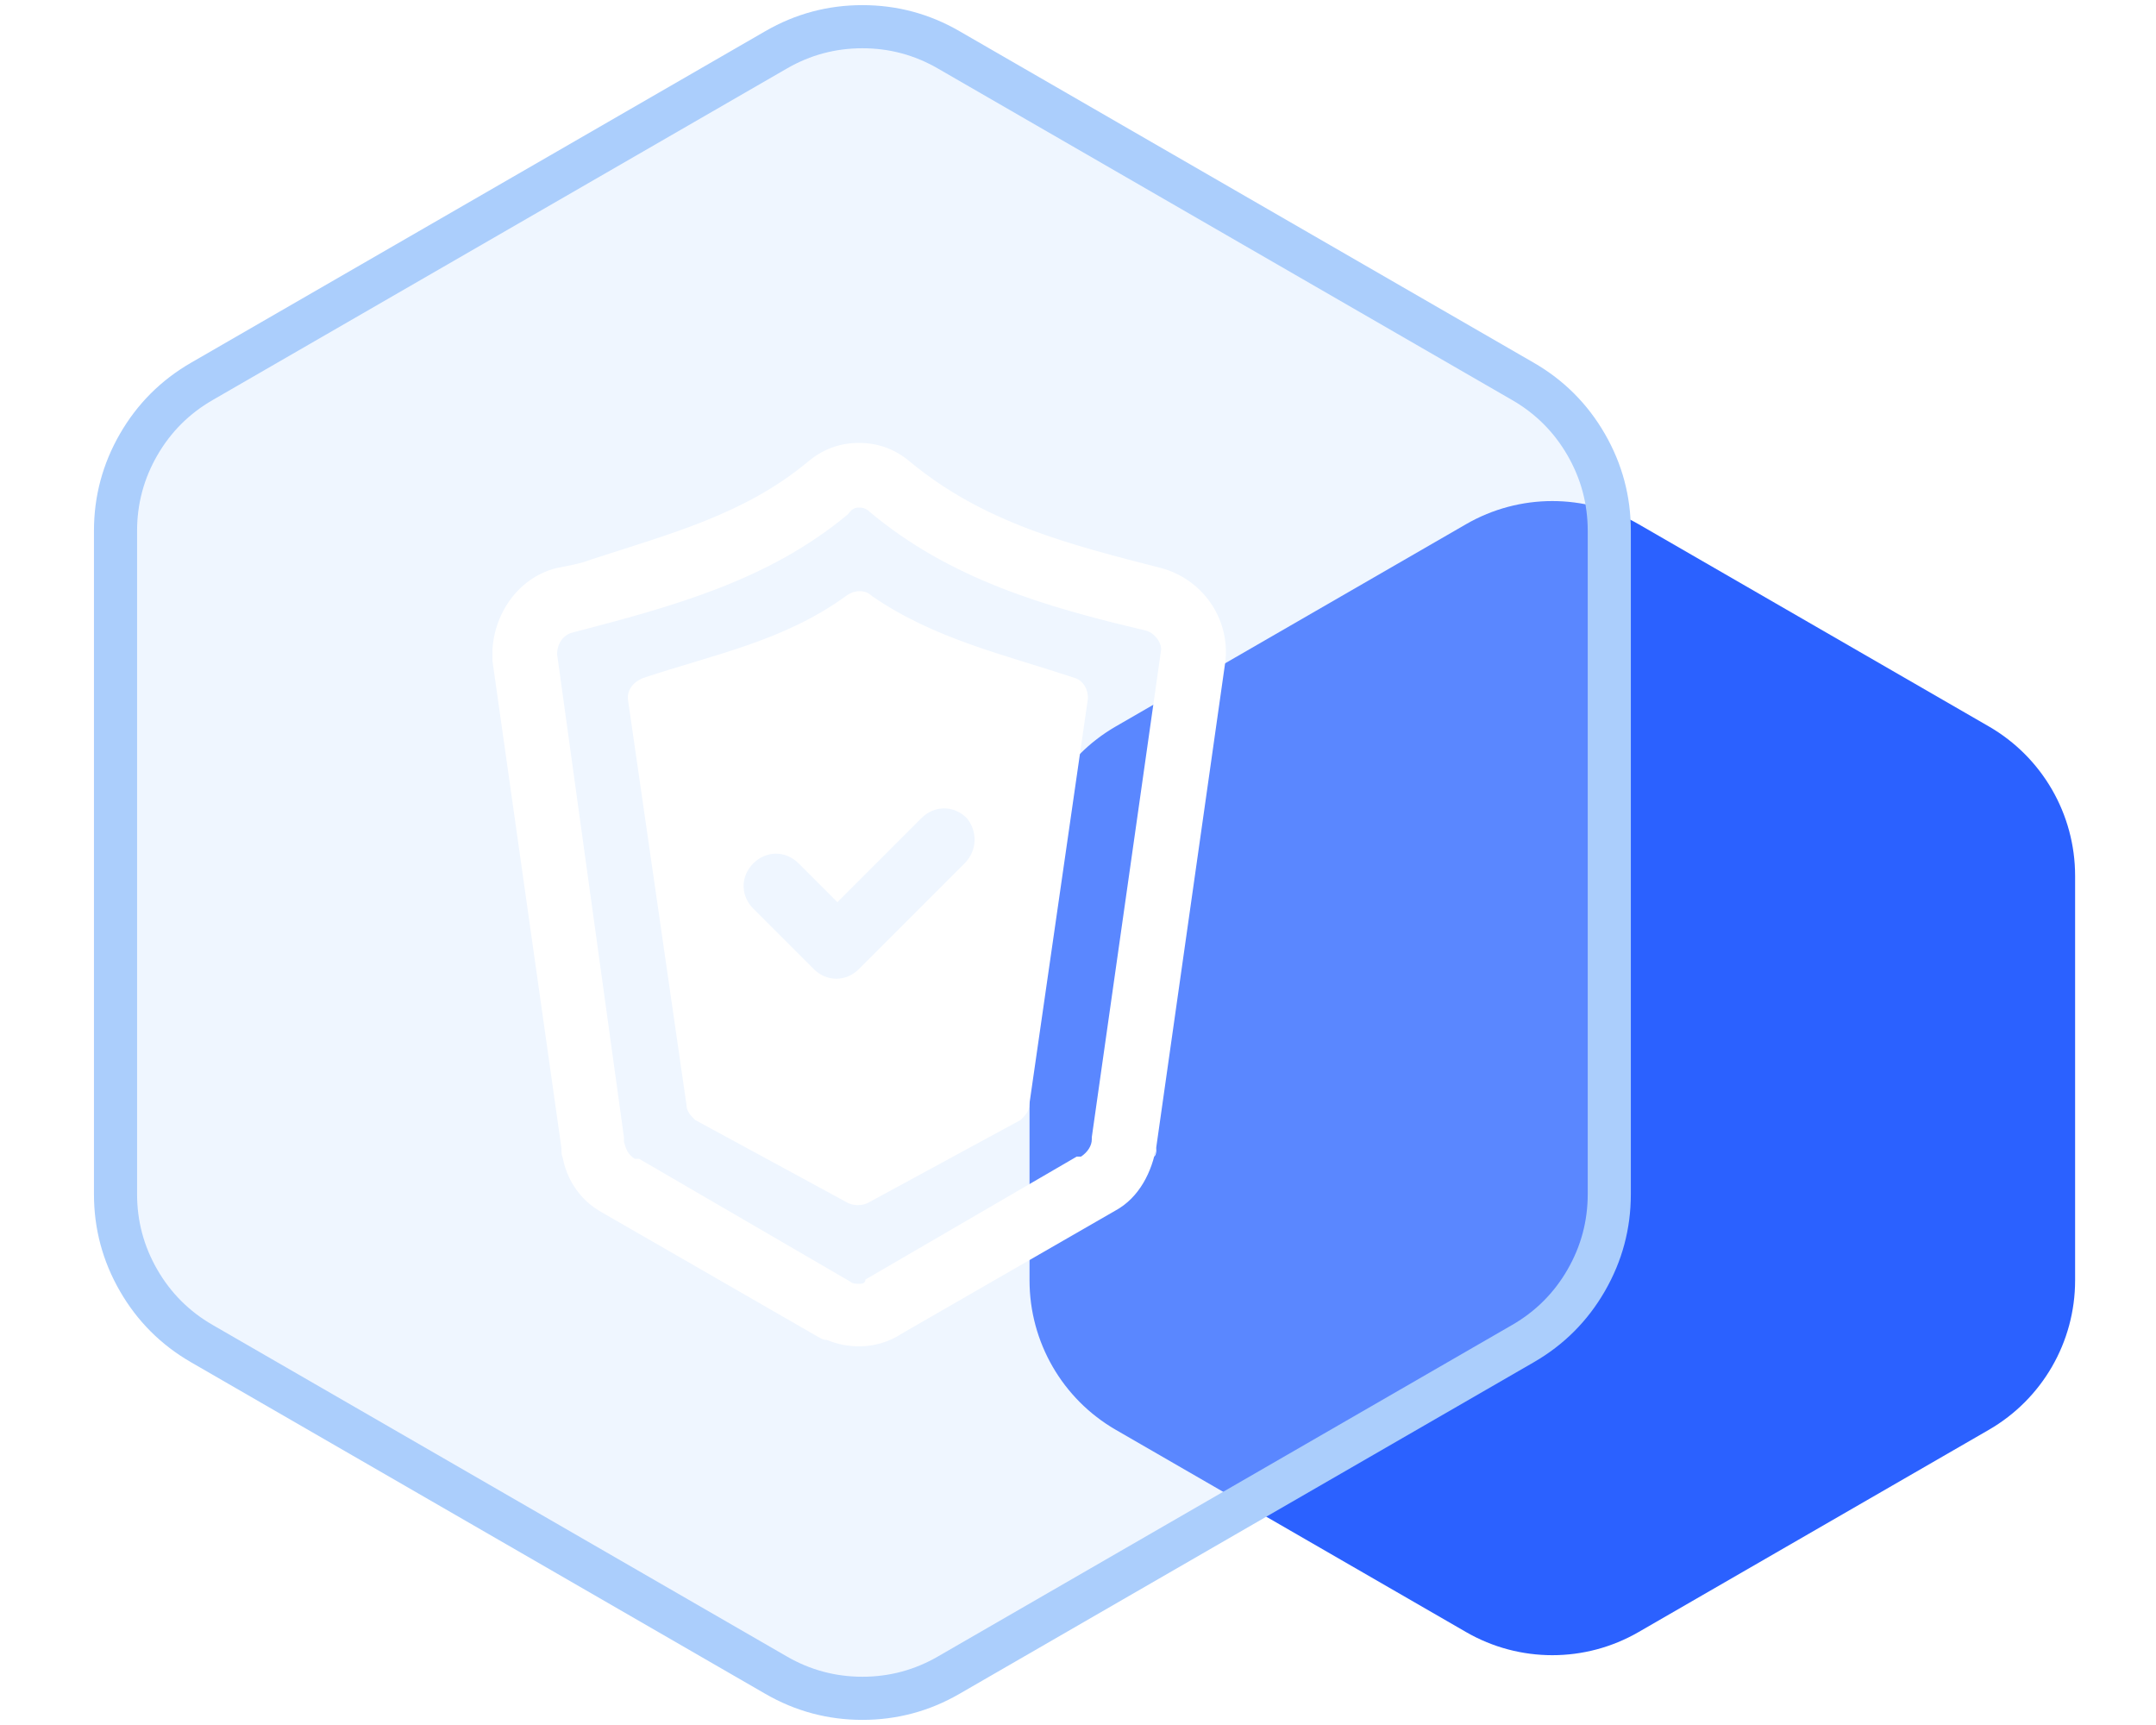 <svg xmlns="http://www.w3.org/2000/svg" xmlns:xlink="http://www.w3.org/1999/xlink" width="50" height="40" viewBox="0 0 50 40" fill="none">
<path     fill="#2B61FF"  d="M48.124 20.309L48.124 29.691C48.124 31.12 47.362 32.44 46.124 33.155L38 37.845C36.762 38.56 35.238 38.56 34 37.845L25.876 33.155C24.638 32.44 23.876 31.12 23.876 29.691L23.876 20.309C23.876 18.88 24.638 17.56 25.876 16.845L34 12.155C35.238 11.44 36.762 11.44 38 12.155L46.124 16.845C47.362 17.56 48.124 18.88 48.124 20.309Z">
</path>
<g filter="url(#filter_13_31)">
<path     fill="#C8DFFF" fill-opacity="0.3" d="M37.321 12.309L37.321 27.691C37.321 29.12 36.558 30.44 35.321 31.155L22 38.845C20.762 39.56 19.238 39.56 18 38.845L4.679 31.155C3.442 30.44 2.679 29.12 2.679 27.691L2.679 12.309C2.679 10.88 3.442 9.56 4.679 8.845L18 1.155C19.238 0.44 20.762 0.44 22 1.155L35.321 8.845C36.558 9.56 37.321 10.88 37.321 12.309Z">
</path>
<path   fill="rgba(171, 206, 252, 1)"  d="M37.821 12.309L37.821 27.691Q37.821 28.896 37.218 29.941Q36.615 30.985 35.571 31.588L22.25 39.278Q21.206 39.881 20 39.881Q18.794 39.881 17.75 39.278L4.429 31.588Q3.385 30.985 2.782 29.941Q2.179 28.896 2.179 27.691L2.179 12.309Q2.179 11.104 2.782 10.059Q3.385 9.015 4.429 8.412L17.75 0.722Q18.794 0.119 20 0.119Q21.206 0.119 22.25 0.722L35.571 8.412Q36.615 9.015 37.218 10.059Q37.821 11.104 37.821 12.309ZM36.821 12.309Q36.821 11.372 36.352 10.559Q35.883 9.747 35.071 9.278L21.75 1.588Q20.938 1.119 20 1.119Q19.062 1.119 18.25 1.588L4.929 9.278Q4.117 9.747 3.648 10.559Q3.179 11.372 3.179 12.309L3.179 27.691Q3.179 28.628 3.648 29.441Q4.117 30.253 4.929 30.722L18.25 38.412Q19.062 38.881 20 38.881Q20.938 38.881 21.75 38.412L35.071 30.722Q35.883 30.253 36.352 29.441Q36.821 28.628 36.821 27.691L36.821 12.309Z">
</path>
</g>
<path d="M26.92 13.17C24.77 12.62 22.82 12.12 21.12 10.72C20.77 10.42 20.37 10.27 19.92 10.27C19.47 10.27 19.07 10.42 18.72 10.72C17.27 11.92 15.57 12.37 13.72 12.97C13.47 13.07 13.17 13.12 12.92 13.17C12.07 13.37 11.47 14.17 11.42 15.07L11.42 15.32L13.02 26.62C13.02 26.72 13.02 26.82 13.07 26.87C13.07 26.77 13.02 26.72 13.02 26.62C13.07 27.27 13.42 27.82 13.97 28.12L18.92 30.97C19.02 31.02 19.07 31.07 19.17 31.07C19.42 31.17 19.67 31.22 19.92 31.22C20.27 31.22 20.62 31.12 20.92 30.92L25.87 28.07C26.42 27.77 26.72 27.17 26.82 26.57C26.82 26.67 26.82 26.77 26.77 26.82C26.77 26.72 26.82 26.67 26.82 26.57L28.42 15.32C28.52 14.32 27.87 13.42 26.92 13.17ZM25.32 26.37L25.32 26.42C25.32 26.57 25.22 26.72 25.07 26.82L24.97 26.82L20.07 29.67C20.07 29.77 19.97 29.77 19.92 29.77C19.87 29.77 19.77 29.77 19.72 29.72L14.82 26.87L14.72 26.87C14.57 26.77 14.52 26.67 14.47 26.47L14.47 26.37L12.92 15.17C12.92 14.92 13.07 14.72 13.27 14.67C15.57 14.07 17.82 13.47 19.67 11.92C19.77 11.77 19.87 11.77 19.92 11.77C19.97 11.77 20.07 11.77 20.17 11.87C22.02 13.42 24.22 14.07 26.57 14.62C26.77 14.67 26.97 14.92 26.92 15.12L25.32 26.37ZM24.92 15.72C23.27 15.17 21.67 14.82 20.22 13.82C20.07 13.67 19.82 13.67 19.62 13.82C18.17 14.87 16.57 15.17 14.92 15.72C14.67 15.82 14.52 16.02 14.57 16.27L15.92 25.62C15.92 25.77 16.02 25.87 16.12 25.97L19.62 27.87C19.77 27.97 20.02 27.97 20.17 27.87L23.67 25.97C23.77 25.87 23.87 25.77 23.87 25.62L25.22 16.27C25.27 16.02 25.12 15.77 24.92 15.72ZM22.37 20.02L19.92 22.47C19.62 22.77 19.17 22.77 18.87 22.47L17.47 21.07C17.17 20.77 17.17 20.32 17.47 20.02C17.77 19.72 18.22 19.72 18.52 20.02L19.42 20.92L21.37 18.97C21.67 18.67 22.12 18.67 22.42 18.97C22.67 19.27 22.67 19.72 22.37 20.02Z"   fill="#FFFFFF" >
</path>
<defs>
<filter id="filter_13_31" x="2.18" y="0.119" width="35.641" height="39.763" filterUnits="userSpaceOnUse" color-interpolation-filters="sRGB">
<feFlood flood-opacity="0" result="feFloodId_13_31"/>
<feGaussianBlur in="feFloodId_13_31" stdDeviation_bg="4" type="BackgroundImage" />
<feComposite in2="SourceAlpha" operator="in" result="background_Blur_13_31"/>
<feBlend mode="normal" in="SourceGraphic" in2="background_Blur_13_31" result="shape_13_31"/>
</filter>
</defs>
</svg>
